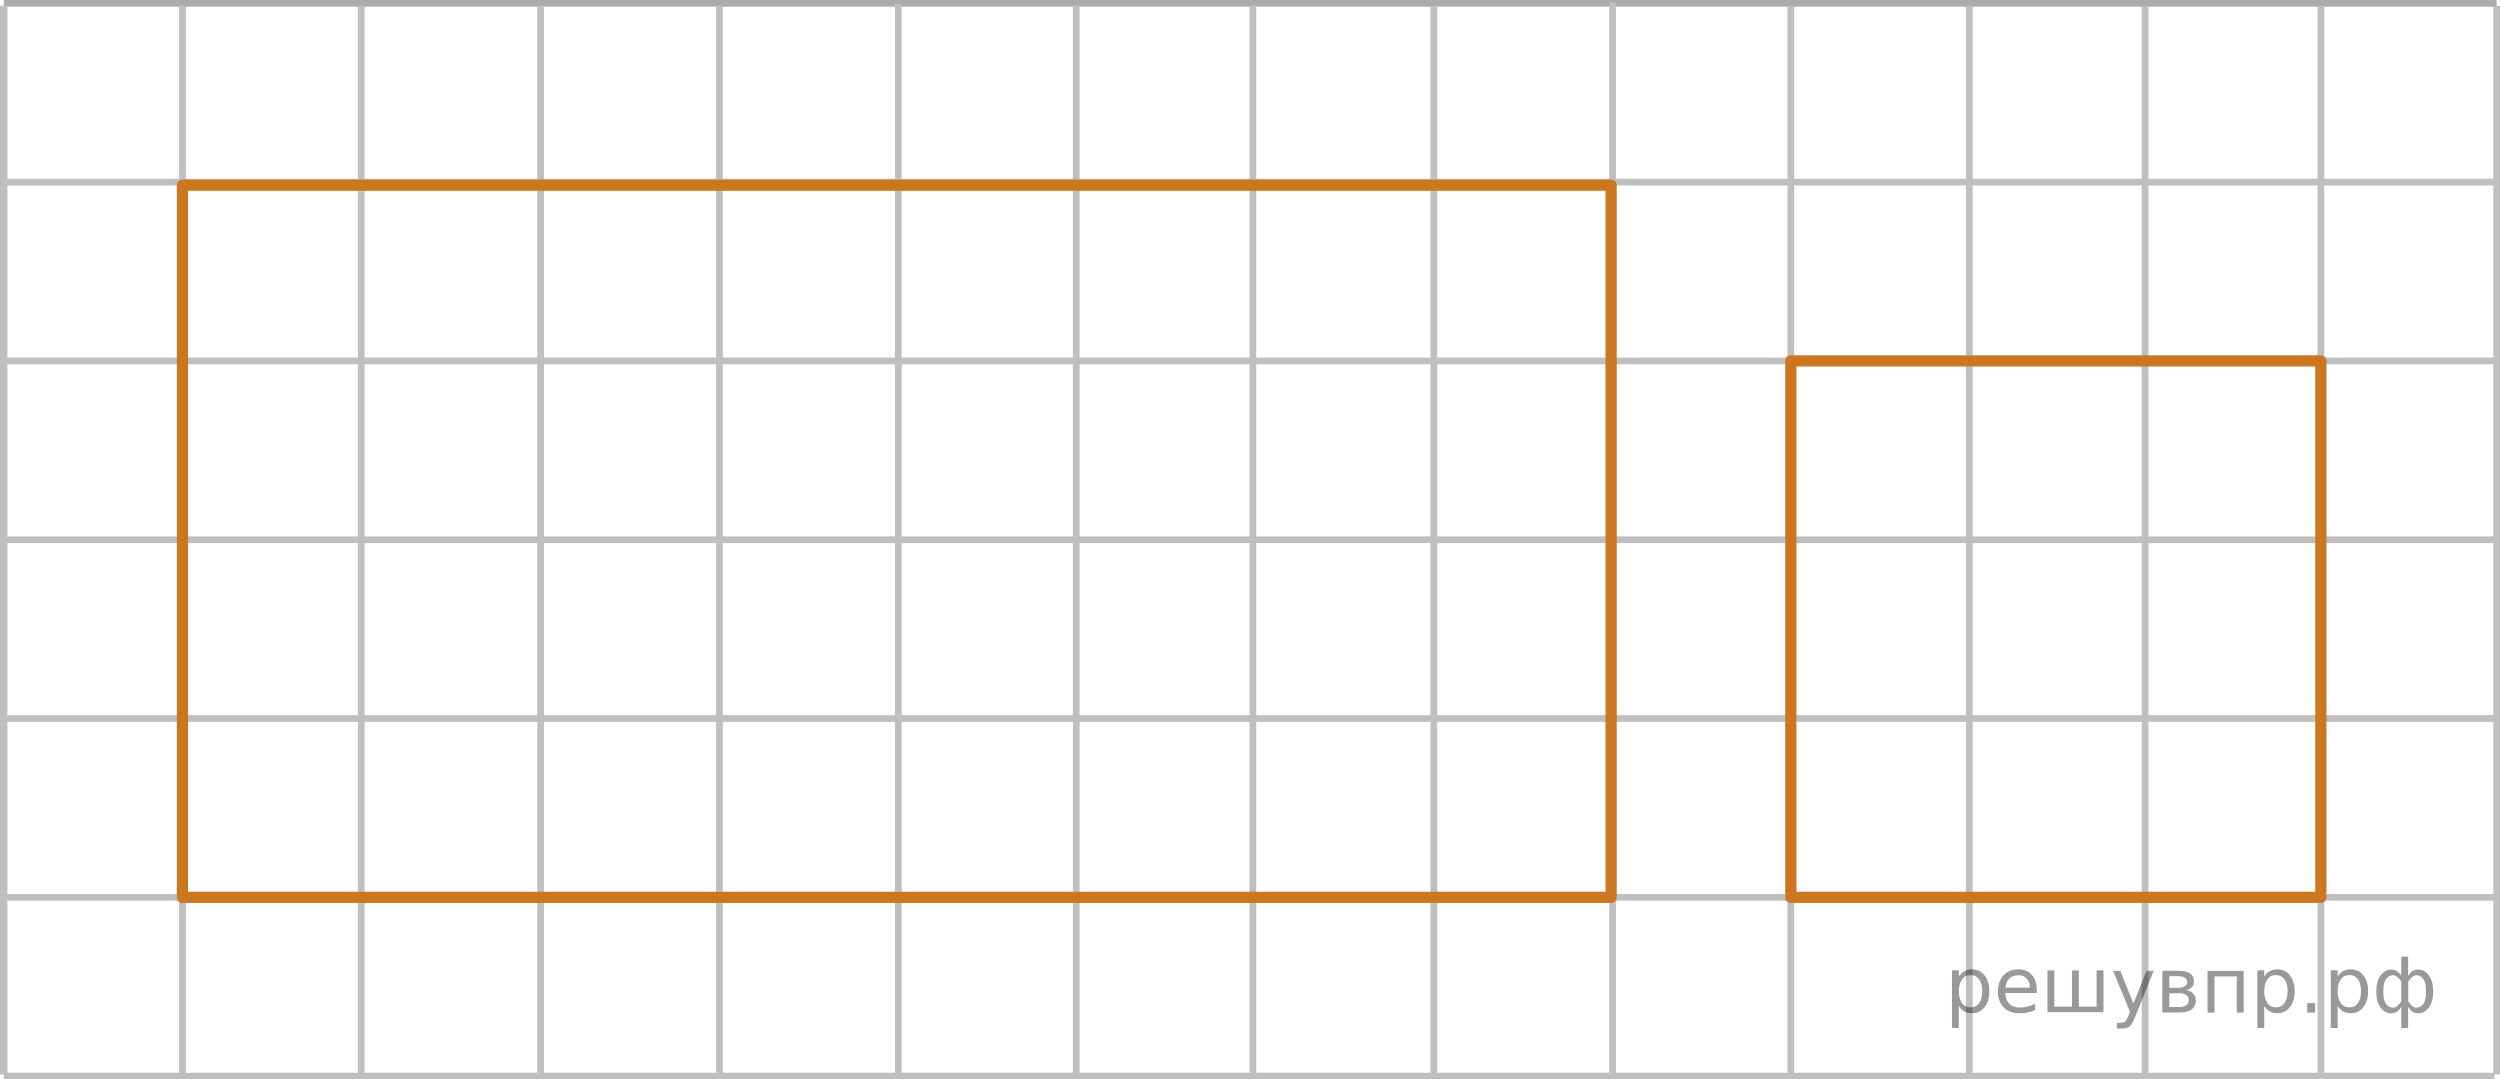<?xml version="1.0" encoding="utf-8"?>
<!-- Generator: Adobe Illustrator 16.0.0, SVG Export Plug-In . SVG Version: 6.00 Build 0)  -->
<!DOCTYPE svg PUBLIC "-//W3C//DTD SVG 1.1//EN" "http://www.w3.org/Graphics/SVG/1.1/DTD/svg11.dtd">
<svg version="1.1" id="Слой_1" xmlns="http://www.w3.org/2000/svg" xmlns:xlink="http://www.w3.org/1999/xlink" x="0px" y="0px"
	 width="279.179px" height="120.546px" viewBox="664.849 0.183 279.179 120.546"
	 enable-background="new 664.849 0.183 279.179 120.546" xml:space="preserve">
<g>
	<line fill="none" stroke="#ADAAAA" stroke-width="0.75" stroke-miterlimit="10" x1="665.276" y1="0.558" x2="943.653" y2="0.558"/>
	
		<line fill="none" stroke="#C0BFBF" stroke-width="0.75" stroke-miterlimit="10" x1="665.276" y1="20.522" x2="943.653" y2="20.522"/>
	
		<line fill="none" stroke="#C0BFBF" stroke-width="0.75" stroke-miterlimit="10" x1="665.276" y1="40.487" x2="943.653" y2="40.487"/>
	
		<line fill="none" stroke="#C0BFBF" stroke-width="0.75" stroke-miterlimit="10" x1="665.276" y1="60.455" x2="943.653" y2="60.455"/>
	
		<line fill="none" stroke="#C0BFBF" stroke-width="0.75" stroke-miterlimit="10" x1="665.318" y1="80.421" x2="943.415" y2="80.421"/>
	
		<line fill="none" stroke="#C0BFBF" stroke-width="0.75" stroke-miterlimit="10" x1="665.276" y1="100.392" x2="943.415" y2="100.392"/>
	
		<line fill="none" stroke="#C0BFBF" stroke-width="0.75" stroke-miterlimit="10" x1="665.276" y1="120.354" x2="943.415" y2="120.354"/>
	
		<line fill="none" stroke="#C0BFBF" stroke-width="0.75" stroke-miterlimit="10" x1="725.224" y1="120.163" x2="725.224" y2="0.821"/>
	
		<line fill="none" stroke="#C0BFBF" stroke-width="0.75" stroke-miterlimit="10" x1="745.194" y1="120.163" x2="745.194" y2="0.821"/>
	
		<line fill="none" stroke="#C0BFBF" stroke-width="0.75" stroke-miterlimit="10" x1="765.161" y1="120.288" x2="765.161" y2="0.621"/>
	
		<line fill="none" stroke="#C0BFBF" stroke-width="0.75" stroke-miterlimit="10" x1="685.224" y1="120.163" x2="685.224" y2="0.821"/>
	
		<line fill="none" stroke="#C0BFBF" stroke-width="0.75" stroke-miterlimit="10" x1="705.194" y1="120.163" x2="705.194" y2="0.821"/>
	
		<line fill="none" stroke="#C0BFBF" stroke-width="0.75" stroke-miterlimit="10" x1="665.224" y1="120.163" x2="665.224" y2="0.821"/>
	
		<line fill="none" stroke="#C0BFBF" stroke-width="0.75" stroke-miterlimit="10" x1="844.933" y1="120.163" x2="844.933" y2="0.494"/>
	
		<line fill="none" stroke="#C0BFBF" stroke-width="0.75" stroke-miterlimit="10" x1="785.036" y1="120.163" x2="785.036" y2="0.837"/>
	
		<line fill="none" stroke="#C0BFBF" stroke-width="0.75" stroke-miterlimit="10" x1="665.301" y1="120.163" x2="665.301" y2="0.837"/>
	<line fill="none" stroke="#C0BFBF" stroke-width="0.75" stroke-miterlimit="10" x1="804.76" y1="120.101" x2="804.76" y2="0.772"/>
	
		<line fill="none" stroke="#C0BFBF" stroke-width="0.75" stroke-miterlimit="10" x1="824.968" y1="120.163" x2="824.968" y2="0.837"/>
	
		<line fill="none" stroke="#C0BFBF" stroke-width="0.75" stroke-miterlimit="10" x1="864.833" y1="120.163" x2="864.833" y2="0.837"/>
	
		<line fill="none" stroke="#C0BFBF" stroke-width="0.75" stroke-miterlimit="10" x1="884.766" y1="120.163" x2="884.766" y2="0.837"/>
	
		<line fill="none" stroke="#C0BFBF" stroke-width="0.75" stroke-miterlimit="10" x1="904.395" y1="120.163" x2="904.395" y2="0.837"/>
	
		<line fill="none" stroke="#C0BFBF" stroke-width="0.75" stroke-miterlimit="10" x1="924.024" y1="120.163" x2="924.024" y2="0.837"/>
	
		<line fill="none" stroke="#C0BFBF" stroke-width="0.75" stroke-miterlimit="10" x1="943.653" y1="120.163" x2="943.653" y2="0.837"/>
</g>
<rect x="685.224" y="20.863" fill="none" stroke="#CC761F" stroke-width="1.25" stroke-linecap="round" stroke-linejoin="round" stroke-miterlimit="10" width="159.542" height="79.529"/>
<rect x="864.833" y="40.487" fill="none" stroke="#CC761F" stroke-width="1.25" stroke-linecap="round" stroke-linejoin="round" stroke-miterlimit="10" width="59.19" height="59.905"/>
<g style="stroke:none;fill:#000;fill-opacity:0.40"><path d="m 883.6,112.5 v 2.48 h -0.77 v -6.44 h 0.77 v 0.71 q 0.24,-0.42 0.61,-0.62 0.37,-0.20 0.88,-0.20 0.85,0 1.38,0.68 0.53,0.68 0.53,1.77 0,1.10 -0.53,1.77 -0.53,0.68 -1.38,0.68 -0.51,0 -0.88,-0.20 -0.37,-0.20 -0.61,-0.62 z m 2.61,-1.63 q 0,-0.85 -0.35,-1.32 -0.35,-0.48 -0.95,-0.48 -0.61,0 -0.96,0.48 -0.35,0.48 -0.35,1.32 0,0.85 0.35,1.33 0.35,0.48 0.96,0.48 0.61,0 0.95,-0.48 0.35,-0.48 0.35,-1.33 z"/><path d="m 892.3,110.7 v 0.38 h -3.52 q 0.05,0.79 0.47,1.21 0.43,0.41 1.19,0.41 0.44,0 0.85,-0.11 0.42,-0.11 0.82,-0.33 v 0.72 q -0.41,0.17 -0.85,0.27 -0.43,0.09 -0.88,0.09 -1.12,0 -1.77,-0.65 -0.65,-0.65 -0.65,-1.76 0,-1.15 0.62,-1.82 0.62,-0.68 1.67,-0.68 0.94,0 1.49,0.61 0.55,0.60 0.55,1.65 z m -0.77,-0.23 q -0.01,-0.63 -0.35,-1.00 -0.34,-0.38 -0.91,-0.38 -0.64,0 -1.03,0.36 -0.38,0.36 -0.44,1.02 z"/><path d="m 897.0,112.6 h 1.98 v -4.05 h 0.77 v 4.67 h -6.26 v -4.67 h 0.77 v 4.05 h 1.97 v -4.05 h 0.77 z"/><path d="m 903.3,113.7 q -0.33,0.83 -0.63,1.09 -0.31,0.25 -0.82,0.25 h -0.61 v -0.64 h 0.45 q 0.32,0 0.49,-0.15 0.17,-0.15 0.39,-0.71 l 0.14,-0.35 -1.89,-4.59 h 0.81 l 1.46,3.65 1.46,-3.65 h 0.81 z"/><path d="m 907.1,111.1 v 1.54 h 1.09 q 0.53,0 0.80,-0.20 0.28,-0.20 0.28,-0.57 0,-0.38 -0.28,-0.57 -0.28,-0.20 -0.80,-0.20 z m 0,-1.90 v 1.29 h 1.01 q 0.43,0 0.71,-0.17 0.28,-0.17 0.28,-0.48 0,-0.31 -0.28,-0.47 -0.28,-0.17 -0.71,-0.17 z m -0.77,-0.61 h 1.82 q 0.82,0 1.26,0.30 0.44,0.30 0.44,0.85 0,0.43 -0.23,0.68 -0.23,0.25 -0.67,0.31 0.53,0.10 0.82,0.42 0.29,0.32 0.29,0.79 0,0.62 -0.48,0.97 -0.48,0.34 -1.37,0.34 h -1.90 z"/><path d="m 915.4,108.6 v 4.67 h -0.77 v -4.05 h -2.49 v 4.05 h -0.77 v -4.67 z"/><path d="m 917.7,112.5 v 2.48 h -0.77 v -6.44 h 0.77 v 0.71 q 0.24,-0.42 0.61,-0.62 0.37,-0.20 0.88,-0.20 0.85,0 1.38,0.68 0.53,0.68 0.53,1.77 0,1.10 -0.53,1.77 -0.53,0.68 -1.38,0.68 -0.51,0 -0.88,-0.20 -0.37,-0.20 -0.61,-0.62 z m 2.61,-1.63 q 0,-0.85 -0.35,-1.32 -0.35,-0.48 -0.95,-0.48 -0.61,0 -0.96,0.48 -0.35,0.48 -0.35,1.32 0,0.85 0.35,1.33 0.35,0.48 0.96,0.48 0.61,0 0.95,-0.48 0.35,-0.48 0.35,-1.33 z"/><path d="m 922.5,112.2 h 0.88 v 1.06 h -0.88 z"/><path d="m 925.9,112.5 v 2.48 h -0.77 v -6.44 h 0.77 v 0.71 q 0.24,-0.42 0.61,-0.62 0.37,-0.20 0.88,-0.20 0.85,0 1.38,0.68 0.53,0.68 0.53,1.77 0,1.10 -0.53,1.77 -0.53,0.68 -1.38,0.68 -0.51,0 -0.88,-0.20 -0.37,-0.20 -0.61,-0.62 z m 2.61,-1.63 q 0,-0.85 -0.35,-1.32 -0.35,-0.48 -0.95,-0.48 -0.61,0 -0.96,0.48 -0.35,0.48 -0.35,1.32 0,0.85 0.35,1.33 0.35,0.48 0.96,0.48 0.61,0 0.95,-0.48 0.35,-0.48 0.35,-1.33 z"/><path d="m 931.0,110.9 q 0,0.98 0.30,1.40 0.30,0.41 0.82,0.41 0.41,0 0.88,-0.70 v -2.22 q -0.47,-0.70 -0.88,-0.70 -0.51,0 -0.82,0.42 -0.30,0.41 -0.30,1.39 z m 2,4.10 v -2.37 q -0.24,0.39 -0.51,0.55 -0.27,0.16 -0.62,0.16 -0.70,0 -1.18,-0.64 -0.48,-0.65 -0.48,-1.79 0,-1.15 0.48,-1.80 0.49,-0.66 1.18,-0.66 0.35,0 0.62,0.16 0.28,0.16 0.51,0.55 v -2.15 h 0.77 v 2.15 q 0.24,-0.39 0.51,-0.55 0.28,-0.16 0.62,-0.16 0.70,0 1.18,0.66 0.49,0.66 0.49,1.80 0,1.15 -0.49,1.79 -0.48,0.64 -1.18,0.64 -0.35,0 -0.62,-0.16 -0.27,-0.16 -0.51,-0.55 v 2.37 z m 2.77,-4.10 q 0,-0.98 -0.30,-1.39 -0.30,-0.42 -0.81,-0.42 -0.41,0 -0.88,0.70 v 2.22 q 0.47,0.70 0.88,0.70 0.51,0 0.81,-0.41 0.30,-0.42 0.30,-1.40 z"/></g></svg>

<!--File created and owned by https://sdamgia.ru. Copying is prohibited. All rights reserved.-->
